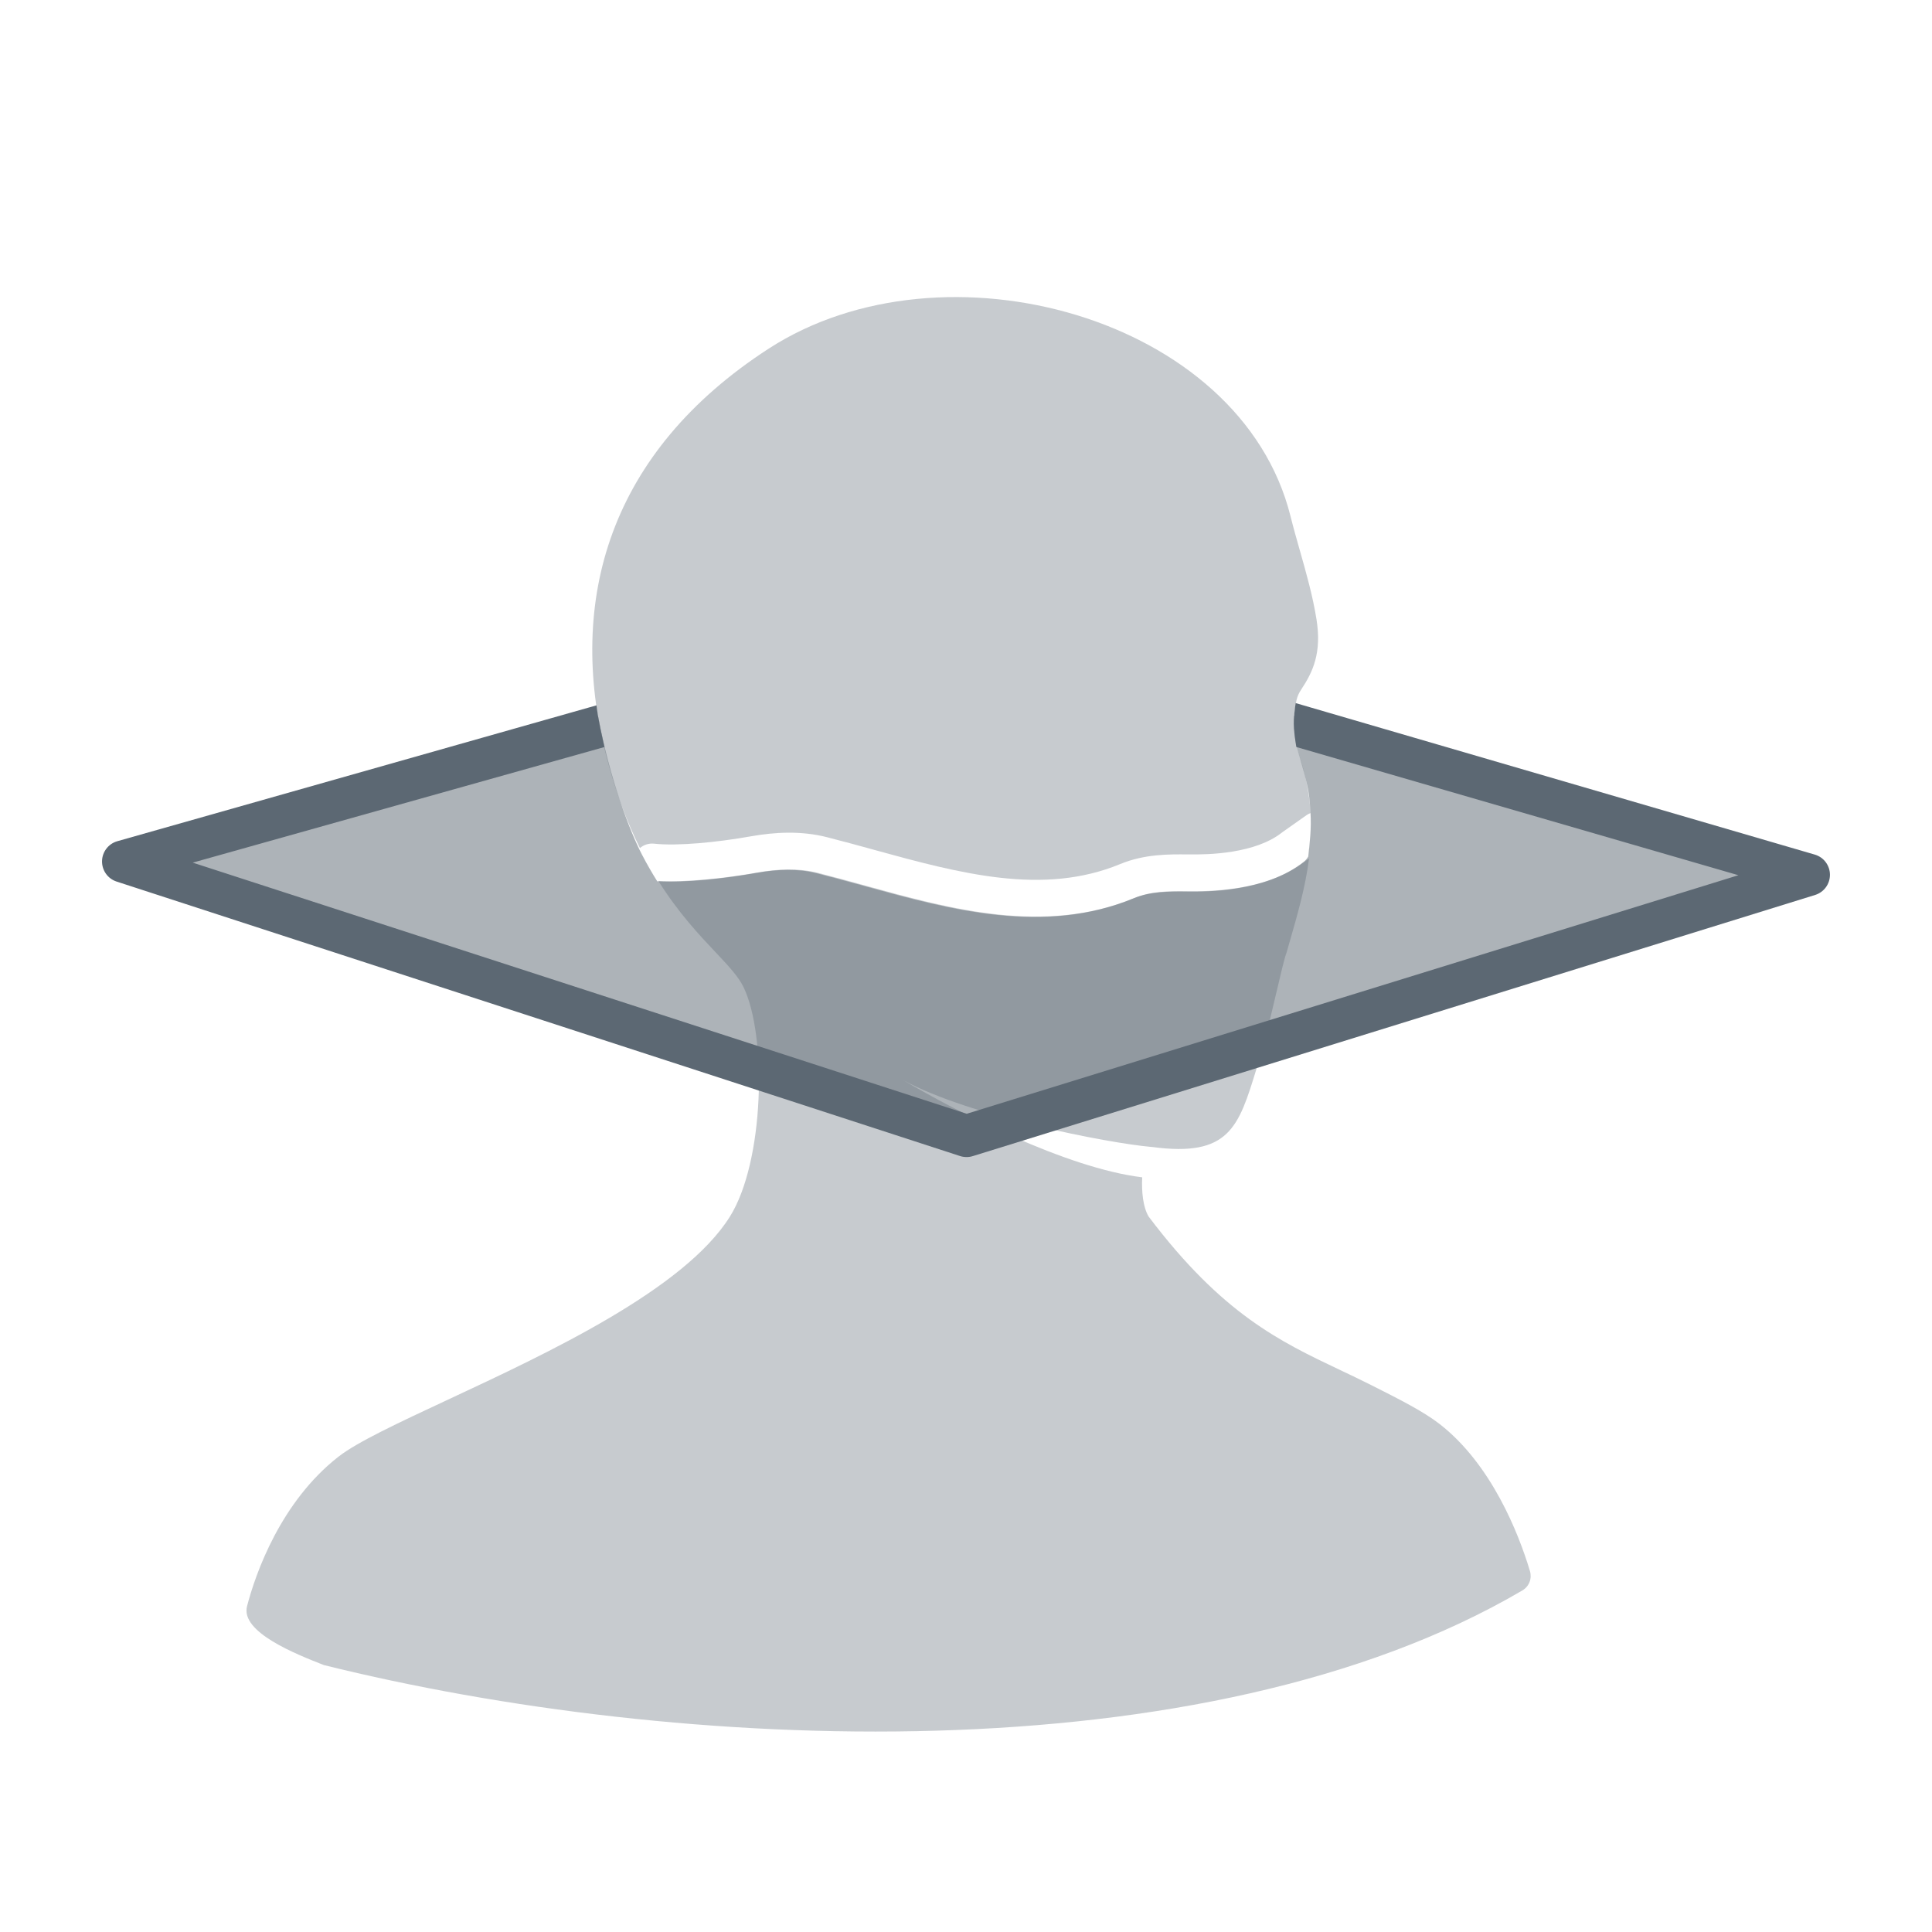 <svg width="80" height="80" viewBox="0 0 80 80" fill="none" xmlns="http://www.w3.org/2000/svg">
<g opacity="0.34">
<path d="M25.096 31.265C23.459 24.841 25.228 18.709 31.835 14.433C39.073 9.747 51.369 13.105 53.437 21.374C53.558 21.858 53.694 22.338 53.831 22.818C54.096 23.753 54.361 24.688 54.514 25.65C54.733 27.03 54.37 27.816 53.879 28.554C53.687 28.843 53.654 29.062 53.591 29.63C53.588 29.726 53.588 29.869 53.594 30.034C53.606 30.341 53.639 30.722 53.717 31.013C53.735 31.079 53.759 31.151 53.786 31.232C54.072 32.093 54.22 32.897 54.27 33.665C54.209 33.688 54.15 33.718 54.095 33.758L53.103 34.458C53.092 34.466 53.082 34.474 53.072 34.482C52.542 34.898 51.803 35.136 51.044 35.261C50.298 35.383 49.611 35.384 49.237 35.38L49.192 35.38C48.408 35.372 47.397 35.361 46.385 35.779C43.205 37.092 39.792 36.181 36.194 35.19L36.19 35.188C35.538 35.009 34.88 34.828 34.229 34.663C33.167 34.396 32.089 34.454 31.096 34.63C29.694 34.879 28.049 35.041 27.086 34.935C26.864 34.911 26.654 34.983 26.498 35.118C25.974 34.064 25.487 32.801 25.096 31.265Z" fill="#5C6873"/>
<path d="M27.26 36.477C28.093 37.802 28.95 38.711 29.627 39.428C30.154 39.988 30.572 40.431 30.783 40.865C31.765 42.882 31.654 48.1 30.22 50.383C28.332 53.39 22.723 56.008 18.533 57.964C16.497 58.914 14.796 59.709 14.019 60.315C11.624 62.184 10.584 65.145 10.229 66.51C9.949 67.589 12.275 68.501 13.408 68.946L13.41 68.947C28.024 72.577 49.858 73.594 63.039 65.856C63.323 65.688 63.444 65.36 63.35 65.048C62.879 63.48 61.755 60.639 59.624 58.975C58.944 58.444 57.952 57.945 56.766 57.347C56.335 57.13 55.91 56.928 55.488 56.728C53.008 55.551 50.611 54.415 47.564 50.377C47.327 49.982 47.267 49.337 47.296 48.75C44.134 48.364 39.67 46.058 37.422 44.74C40.174 46.228 45.864 47.33 47.669 47.492C47.686 47.491 47.703 47.493 47.72 47.496C50.903 47.92 51.289 46.663 52.02 44.284C52.144 43.88 52.256 43.474 52.369 43.066L52.37 43.063L52.37 43.061C52.509 42.558 52.682 41.823 52.842 41.142C53.029 40.343 53.199 39.62 53.275 39.442L53.38 39.075C53.726 37.877 54.056 36.734 54.205 35.549L54.007 35.689C53.187 36.327 52.159 36.621 51.295 36.763C50.412 36.908 49.617 36.907 49.222 36.904C48.396 36.895 47.674 36.896 46.974 37.185C43.262 38.718 39.355 37.641 35.898 36.689L35.784 36.657C35.127 36.476 34.485 36.3 33.851 36.14C33.078 35.945 32.238 35.975 31.366 36.129C30.068 36.359 28.441 36.543 27.26 36.477Z" fill="#5C6873"/>
</g>
<path opacity="0.5" d="M24.774 29.699L6.023 35.587L40.023 47.302L73.976 36.156L53.583 29.633C53.583 29.633 53.55 30.483 53.736 31.084C53.859 31.483 54.154 32.475 54.206 32.951C54.314 33.93 54.285 34.362 54.21 35.128L54.206 35.133C54.197 35.245 54.185 35.356 54.172 35.466C54.125 35.551 54.06 35.628 53.978 35.692C53.155 36.339 52.12 36.636 51.25 36.779C50.367 36.925 49.572 36.924 49.177 36.92C48.351 36.911 47.629 36.913 46.929 37.201C43.217 38.734 39.31 37.657 35.853 36.705L35.739 36.673C35.082 36.492 34.44 36.316 33.806 36.156C33.033 35.961 32.193 35.991 31.321 36.145C30.023 36.376 28.396 36.559 27.215 36.493C27.002 36.153 26.79 35.786 26.583 35.389C26.057 34.377 25.241 32.203 24.774 29.699Z" fill="#5C6873"/>
<path fill-rule="evenodd" clip-rule="evenodd" d="M71.983 36.241L53.679 30.932C53.679 30.932 53.551 30.244 53.577 29.8C53.6 29.41 53.65 29.113 53.65 29.113L75.157 35.39C75.522 35.502 75.772 35.838 75.774 36.219C75.776 36.601 75.531 36.94 75.167 37.056L40.288 47.87C40.111 47.927 39.92 47.925 39.744 47.866L4.82 36.501C4.459 36.38 4.219 36.039 4.225 35.658C4.231 35.278 4.483 34.945 4.847 34.836L24.699 29.207C24.802 30.005 24.924 30.436 25.028 30.933L7.981 35.72L40.029 46.119L71.983 36.241Z" fill="#5C6873"/>
</svg>
